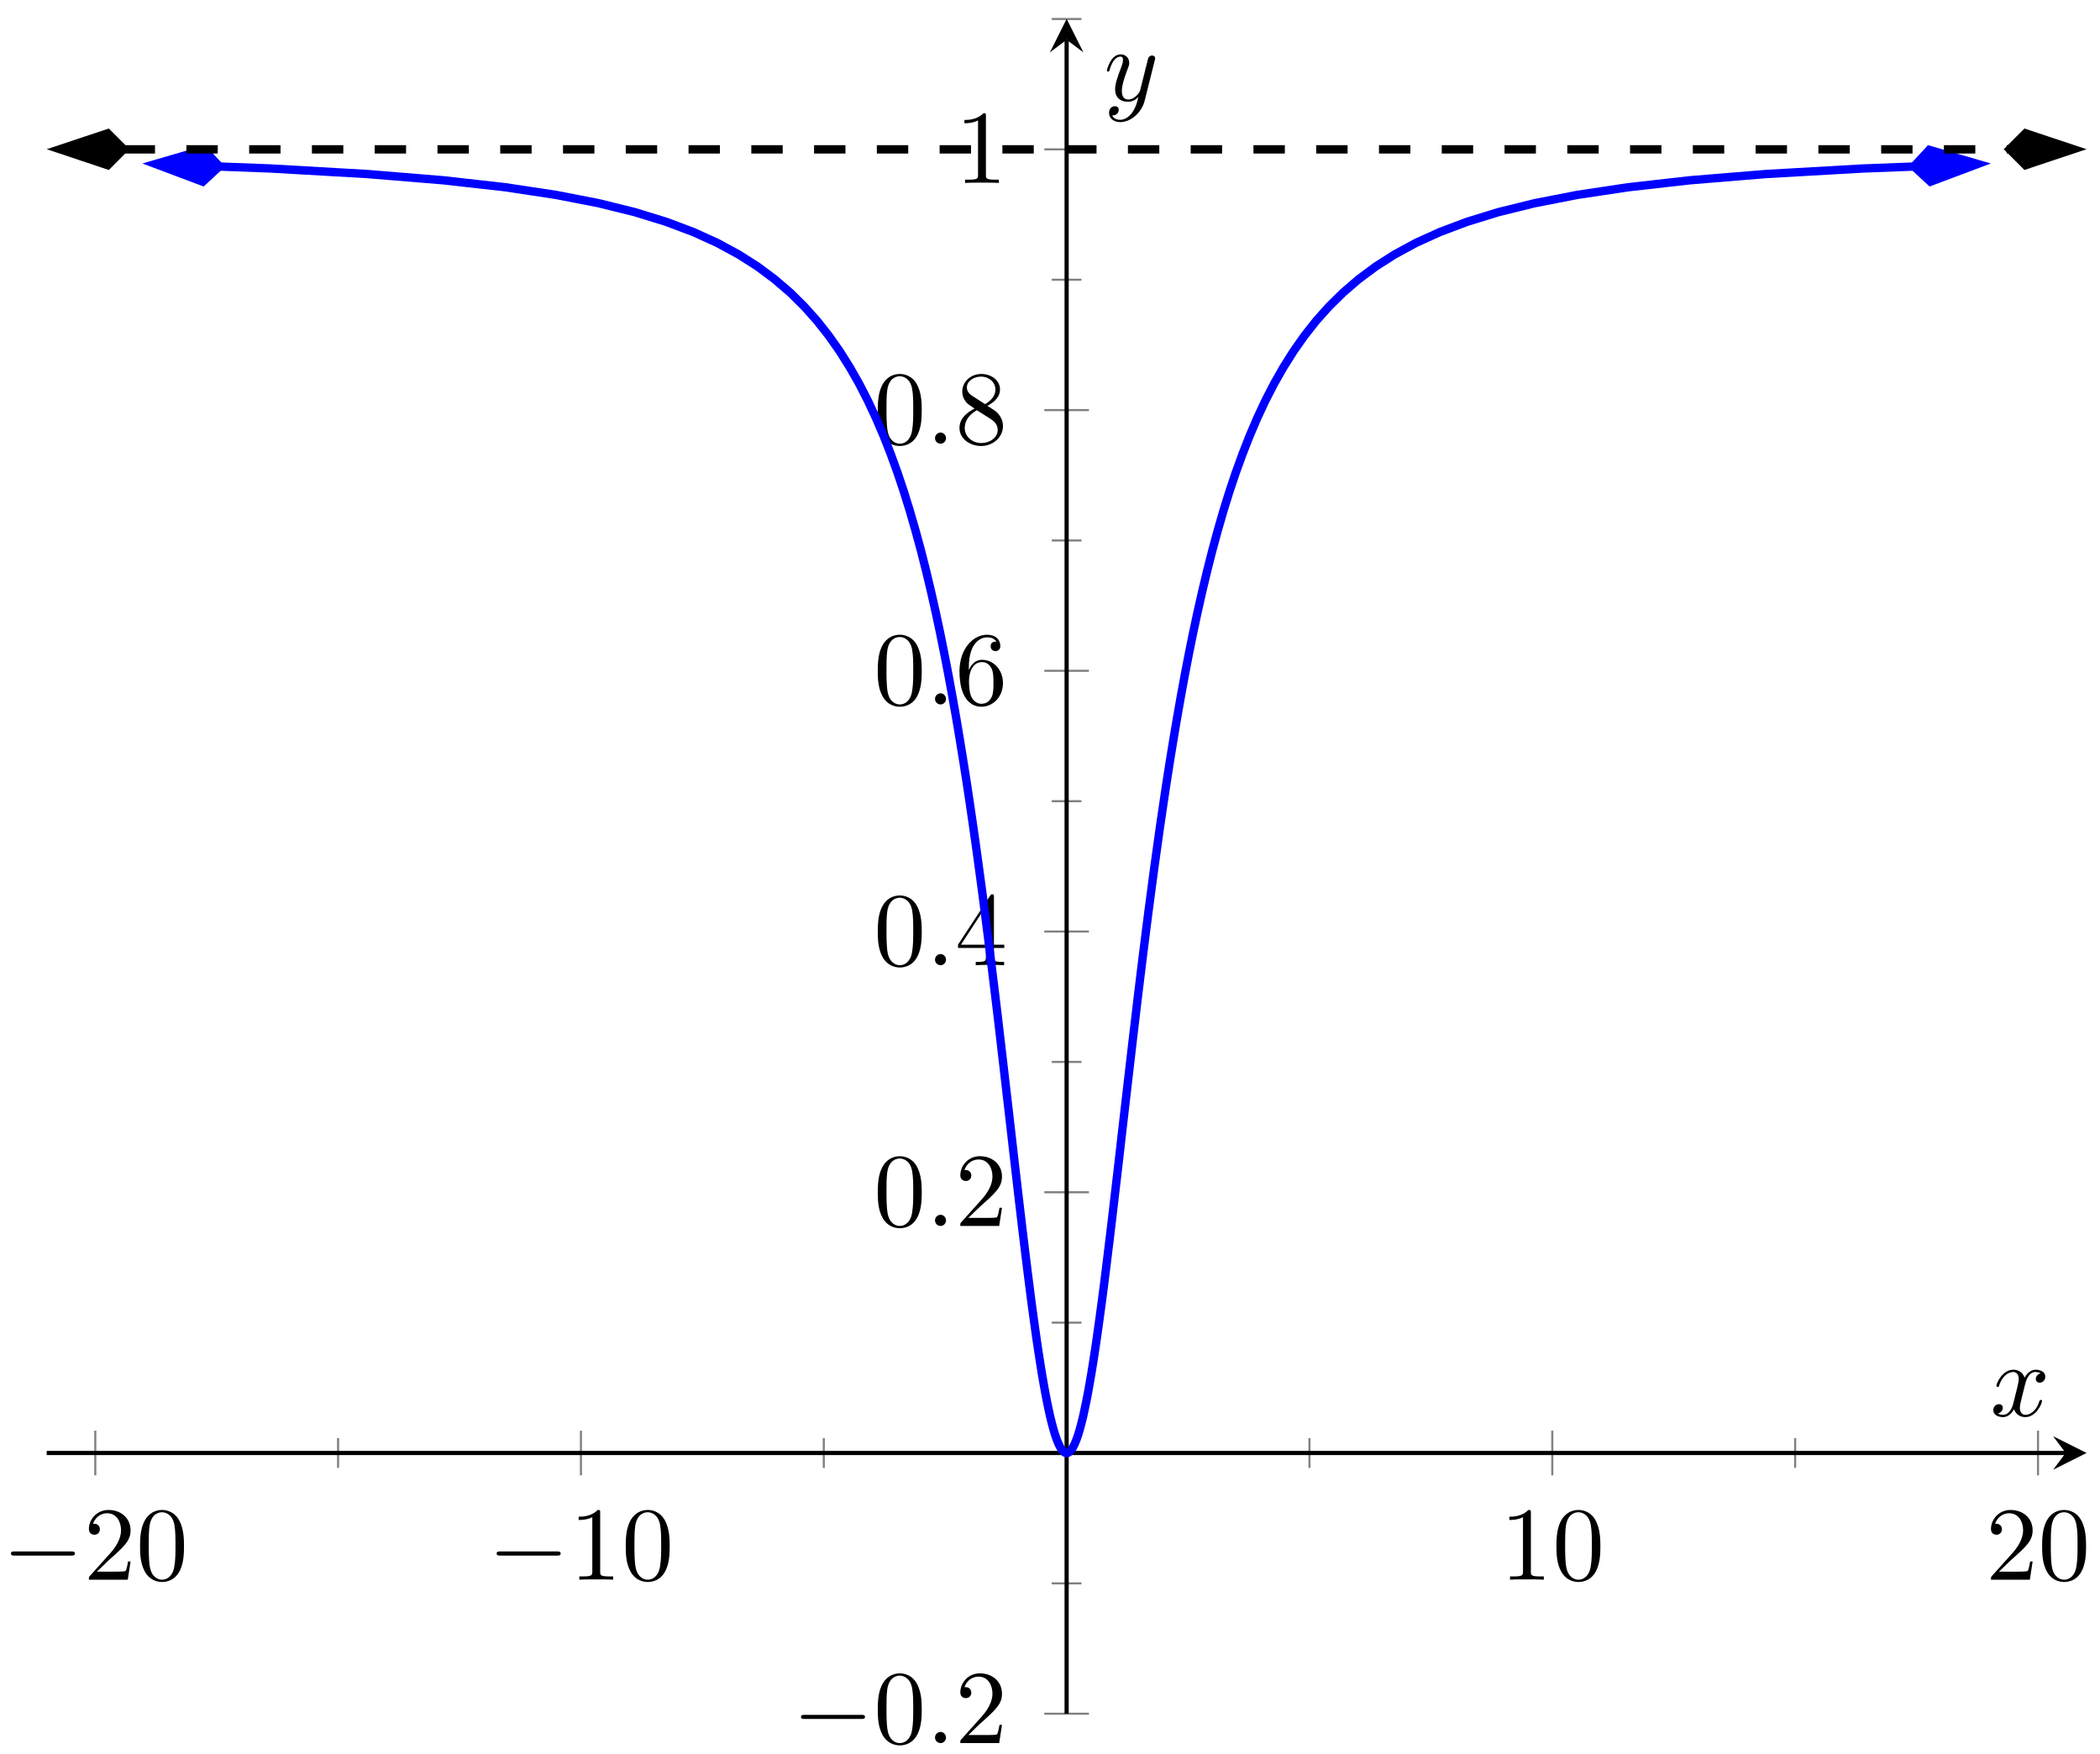 <?xml version="1.0" encoding="UTF-8"?>
<svg xmlns="http://www.w3.org/2000/svg" xmlns:xlink="http://www.w3.org/1999/xlink" width="200pt" height="167pt" viewBox="0 0 200 167" version="1.1">
<defs>
<g>
<symbol overflow="visible" id="glyph0-0">
<path style="stroke:none;" d=""/>
</symbol>
<symbol overflow="visible" id="glyph0-1">
<path style="stroke:none;" d="M 6.562 -2.297 C 6.734 -2.297 6.922 -2.297 6.922 -2.5 C 6.922 -2.688 6.734 -2.688 6.562 -2.688 L 1.172 -2.688 C 1 -2.688 0.828 -2.688 0.828 -2.5 C 0.828 -2.297 1 -2.297 1.172 -2.297 Z M 6.562 -2.297 "/>
</symbol>
<symbol overflow="visible" id="glyph1-0">
<path style="stroke:none;" d=""/>
</symbol>
<symbol overflow="visible" id="glyph1-1">
<path style="stroke:none;" d="M 1.266 -0.766 L 2.328 -1.797 C 3.875 -3.172 4.469 -3.703 4.469 -4.703 C 4.469 -5.844 3.578 -6.641 2.359 -6.641 C 1.234 -6.641 0.5 -5.719 0.5 -4.828 C 0.5 -4.281 1 -4.281 1.031 -4.281 C 1.203 -4.281 1.547 -4.391 1.547 -4.812 C 1.547 -5.062 1.359 -5.328 1.016 -5.328 C 0.938 -5.328 0.922 -5.328 0.891 -5.312 C 1.109 -5.969 1.656 -6.328 2.234 -6.328 C 3.141 -6.328 3.562 -5.516 3.562 -4.703 C 3.562 -3.906 3.078 -3.125 2.516 -2.5 L 0.609 -0.375 C 0.5 -0.266 0.5 -0.234 0.5 0 L 4.203 0 L 4.469 -1.734 L 4.234 -1.734 C 4.172 -1.438 4.109 -1 4 -0.844 C 3.938 -0.766 3.281 -0.766 3.062 -0.766 Z M 1.266 -0.766 "/>
</symbol>
<symbol overflow="visible" id="glyph1-2">
<path style="stroke:none;" d="M 4.578 -3.188 C 4.578 -3.984 4.531 -4.781 4.188 -5.516 C 3.734 -6.484 2.906 -6.641 2.5 -6.641 C 1.891 -6.641 1.172 -6.375 0.75 -5.453 C 0.438 -4.766 0.391 -3.984 0.391 -3.188 C 0.391 -2.438 0.422 -1.547 0.844 -0.781 C 1.266 0.016 2 0.219 2.484 0.219 C 3.016 0.219 3.781 0.016 4.219 -0.938 C 4.531 -1.625 4.578 -2.406 4.578 -3.188 Z M 2.484 0 C 2.094 0 1.5 -0.25 1.328 -1.203 C 1.219 -1.797 1.219 -2.719 1.219 -3.312 C 1.219 -3.953 1.219 -4.609 1.297 -5.141 C 1.484 -6.328 2.234 -6.422 2.484 -6.422 C 2.812 -6.422 3.469 -6.234 3.656 -5.25 C 3.766 -4.688 3.766 -3.938 3.766 -3.312 C 3.766 -2.562 3.766 -1.891 3.656 -1.25 C 3.5 -0.297 2.938 0 2.484 0 Z M 2.484 0 "/>
</symbol>
<symbol overflow="visible" id="glyph1-3">
<path style="stroke:none;" d="M 2.938 -6.375 C 2.938 -6.625 2.938 -6.641 2.703 -6.641 C 2.078 -6 1.203 -6 0.891 -6 L 0.891 -5.688 C 1.094 -5.688 1.672 -5.688 2.188 -5.953 L 2.188 -0.781 C 2.188 -0.422 2.156 -0.312 1.266 -0.312 L 0.953 -0.312 L 0.953 0 C 1.297 -0.031 2.156 -0.031 2.562 -0.031 C 2.953 -0.031 3.828 -0.031 4.172 0 L 4.172 -0.312 L 3.859 -0.312 C 2.953 -0.312 2.938 -0.422 2.938 -0.781 Z M 2.938 -6.375 "/>
</symbol>
<symbol overflow="visible" id="glyph1-4">
<path style="stroke:none;" d="M 2.938 -1.641 L 2.938 -0.781 C 2.938 -0.422 2.906 -0.312 2.172 -0.312 L 1.969 -0.312 L 1.969 0 C 2.375 -0.031 2.891 -0.031 3.312 -0.031 C 3.734 -0.031 4.25 -0.031 4.672 0 L 4.672 -0.312 L 4.453 -0.312 C 3.719 -0.312 3.703 -0.422 3.703 -0.781 L 3.703 -1.641 L 4.688 -1.641 L 4.688 -1.953 L 3.703 -1.953 L 3.703 -6.484 C 3.703 -6.688 3.703 -6.75 3.531 -6.75 C 3.453 -6.75 3.422 -6.75 3.344 -6.625 L 0.281 -1.953 L 0.281 -1.641 Z M 2.984 -1.953 L 0.562 -1.953 L 2.984 -5.672 Z M 2.984 -1.953 "/>
</symbol>
<symbol overflow="visible" id="glyph1-5">
<path style="stroke:none;" d="M 1.312 -3.266 L 1.312 -3.516 C 1.312 -6.031 2.547 -6.391 3.062 -6.391 C 3.297 -6.391 3.719 -6.328 3.938 -5.984 C 3.781 -5.984 3.391 -5.984 3.391 -5.547 C 3.391 -5.234 3.625 -5.078 3.844 -5.078 C 4 -5.078 4.312 -5.172 4.312 -5.562 C 4.312 -6.156 3.875 -6.641 3.047 -6.641 C 1.766 -6.641 0.422 -5.359 0.422 -3.156 C 0.422 -0.484 1.578 0.219 2.5 0.219 C 3.609 0.219 4.562 -0.719 4.562 -2.031 C 4.562 -3.297 3.672 -4.25 2.562 -4.25 C 1.891 -4.25 1.516 -3.75 1.312 -3.266 Z M 2.5 -0.062 C 1.875 -0.062 1.578 -0.656 1.516 -0.812 C 1.328 -1.281 1.328 -2.078 1.328 -2.25 C 1.328 -3.031 1.656 -4.031 2.547 -4.031 C 2.719 -4.031 3.172 -4.031 3.484 -3.406 C 3.656 -3.047 3.656 -2.531 3.656 -2.047 C 3.656 -1.562 3.656 -1.062 3.484 -0.703 C 3.188 -0.109 2.734 -0.062 2.5 -0.062 Z M 2.5 -0.062 "/>
</symbol>
<symbol overflow="visible" id="glyph1-6">
<path style="stroke:none;" d="M 1.625 -4.562 C 1.172 -4.859 1.125 -5.188 1.125 -5.359 C 1.125 -5.969 1.781 -6.391 2.484 -6.391 C 3.203 -6.391 3.844 -5.875 3.844 -5.156 C 3.844 -4.578 3.453 -4.109 2.859 -3.766 Z M 3.078 -3.609 C 3.797 -3.984 4.281 -4.5 4.281 -5.156 C 4.281 -6.078 3.406 -6.641 2.5 -6.641 C 1.5 -6.641 0.688 -5.906 0.688 -4.969 C 0.688 -4.797 0.703 -4.344 1.125 -3.875 C 1.234 -3.766 1.609 -3.516 1.859 -3.344 C 1.281 -3.047 0.422 -2.5 0.422 -1.5 C 0.422 -0.453 1.438 0.219 2.484 0.219 C 3.609 0.219 4.562 -0.609 4.562 -1.672 C 4.562 -2.031 4.453 -2.484 4.062 -2.906 C 3.875 -3.109 3.719 -3.203 3.078 -3.609 Z M 2.078 -3.188 L 3.312 -2.406 C 3.594 -2.219 4.062 -1.922 4.062 -1.312 C 4.062 -0.578 3.312 -0.062 2.5 -0.062 C 1.641 -0.062 0.922 -0.672 0.922 -1.5 C 0.922 -2.078 1.234 -2.719 2.078 -3.188 Z M 2.078 -3.188 "/>
</symbol>
<symbol overflow="visible" id="glyph2-0">
<path style="stroke:none;" d=""/>
</symbol>
<symbol overflow="visible" id="glyph2-1">
<path style="stroke:none;" d="M 1.906 -0.531 C 1.906 -0.812 1.672 -1.062 1.391 -1.062 C 1.094 -1.062 0.859 -0.812 0.859 -0.531 C 0.859 -0.234 1.094 0 1.391 0 C 1.672 0 1.906 -0.234 1.906 -0.531 Z M 1.906 -0.531 "/>
</symbol>
<symbol overflow="visible" id="glyph2-2">
<path style="stroke:none;" d="M 3.328 -3.016 C 3.391 -3.266 3.625 -4.188 4.312 -4.188 C 4.359 -4.188 4.609 -4.188 4.812 -4.062 C 4.531 -4 4.344 -3.766 4.344 -3.516 C 4.344 -3.359 4.453 -3.172 4.719 -3.172 C 4.938 -3.172 5.25 -3.344 5.25 -3.75 C 5.25 -4.266 4.672 -4.406 4.328 -4.406 C 3.75 -4.406 3.406 -3.875 3.281 -3.656 C 3.031 -4.312 2.5 -4.406 2.203 -4.406 C 1.172 -4.406 0.594 -3.125 0.594 -2.875 C 0.594 -2.766 0.703 -2.766 0.719 -2.766 C 0.797 -2.766 0.828 -2.797 0.844 -2.875 C 1.188 -3.938 1.844 -4.188 2.188 -4.188 C 2.375 -4.188 2.719 -4.094 2.719 -3.516 C 2.719 -3.203 2.547 -2.547 2.188 -1.141 C 2.031 -0.531 1.672 -0.109 1.234 -0.109 C 1.172 -0.109 0.953 -0.109 0.734 -0.234 C 0.984 -0.297 1.203 -0.5 1.203 -0.781 C 1.203 -1.047 0.984 -1.125 0.844 -1.125 C 0.531 -1.125 0.297 -0.875 0.297 -0.547 C 0.297 -0.094 0.781 0.109 1.219 0.109 C 1.891 0.109 2.25 -0.594 2.266 -0.641 C 2.391 -0.281 2.75 0.109 3.344 0.109 C 4.375 0.109 4.938 -1.172 4.938 -1.422 C 4.938 -1.531 4.859 -1.531 4.828 -1.531 C 4.734 -1.531 4.719 -1.484 4.688 -1.422 C 4.359 -0.344 3.688 -0.109 3.375 -0.109 C 2.984 -0.109 2.828 -0.422 2.828 -0.766 C 2.828 -0.984 2.875 -1.203 2.984 -1.641 Z M 3.328 -3.016 "/>
</symbol>
<symbol overflow="visible" id="glyph2-3">
<path style="stroke:none;" d="M 4.844 -3.797 C 4.891 -3.938 4.891 -3.953 4.891 -4.031 C 4.891 -4.203 4.75 -4.297 4.594 -4.297 C 4.5 -4.297 4.344 -4.234 4.25 -4.094 C 4.234 -4.031 4.141 -3.734 4.109 -3.547 C 4.031 -3.297 3.969 -3.016 3.906 -2.75 L 3.453 -0.953 C 3.422 -0.812 2.984 -0.109 2.328 -0.109 C 1.828 -0.109 1.719 -0.547 1.719 -0.922 C 1.719 -1.375 1.891 -2 2.219 -2.875 C 2.375 -3.281 2.422 -3.391 2.422 -3.594 C 2.422 -4.031 2.109 -4.406 1.609 -4.406 C 0.656 -4.406 0.297 -2.953 0.297 -2.875 C 0.297 -2.766 0.391 -2.766 0.406 -2.766 C 0.516 -2.766 0.516 -2.797 0.562 -2.953 C 0.844 -3.891 1.234 -4.188 1.578 -4.188 C 1.656 -4.188 1.828 -4.188 1.828 -3.875 C 1.828 -3.625 1.719 -3.359 1.656 -3.172 C 1.25 -2.109 1.078 -1.547 1.078 -1.078 C 1.078 -0.188 1.703 0.109 2.297 0.109 C 2.688 0.109 3.016 -0.062 3.297 -0.344 C 3.172 0.172 3.047 0.672 2.656 1.203 C 2.391 1.531 2.016 1.828 1.562 1.828 C 1.422 1.828 0.969 1.797 0.797 1.406 C 0.953 1.406 1.094 1.406 1.219 1.281 C 1.328 1.203 1.422 1.062 1.422 0.875 C 1.422 0.562 1.156 0.531 1.062 0.531 C 0.828 0.531 0.5 0.688 0.5 1.172 C 0.5 1.672 0.938 2.047 1.562 2.047 C 2.578 2.047 3.609 1.141 3.891 0.016 Z M 4.844 -3.797 "/>
</symbol>
</g>
<clipPath id="clip1">
  <path d="M 4.445 3 L 33 3 L 33 29 L 4.445 29 Z M 4.445 3 "/>
</clipPath>
<clipPath id="clip2">
  <path d="M 171 3 L 198.723 3 L 198.723 29 L 171 29 Z M 171 3 "/>
</clipPath>
<clipPath id="clip3">
  <path d="M 4.445 1.797 L 24 1.797 L 24 27 L 4.445 27 Z M 4.445 1.797 "/>
</clipPath>
<clipPath id="clip4">
  <path d="M 180 1.797 L 198.723 1.797 L 198.723 27 L 180 27 Z M 180 1.797 "/>
</clipPath>
</defs>
<g id="surface1">
<path style="fill:none;stroke-width:0.199;stroke-linecap:butt;stroke-linejoin:miter;stroke:rgb(50%,50%,50%);stroke-opacity:1;stroke-miterlimit:10;" d="M 27.752 23.414 L 27.752 26.246 M 74.009 23.414 L 74.009 26.246 M 120.262 23.414 L 120.262 26.246 M 166.519 23.414 L 166.519 26.246 " transform="matrix(1,0,0,-1,4.447,163.205)"/>
<path style="fill:none;stroke-width:0.199;stroke-linecap:butt;stroke-linejoin:miter;stroke:rgb(50%,50%,50%);stroke-opacity:1;stroke-miterlimit:10;" d="M 4.627 22.703 L 4.627 26.957 M 50.88 22.703 L 50.88 26.957 M 143.39 22.703 L 143.39 26.957 M 189.647 22.703 L 189.647 26.957 " transform="matrix(1,0,0,-1,4.447,163.205)"/>
<path style="fill:none;stroke-width:0.199;stroke-linecap:butt;stroke-linejoin:miter;stroke:rgb(50%,50%,50%);stroke-opacity:1;stroke-miterlimit:10;" d="M 95.719 12.415 L 98.551 12.415 M 95.719 37.245 L 98.551 37.245 M 95.719 62.075 L 98.551 62.075 M 95.719 86.905 L 98.551 86.905 M 95.719 111.735 L 98.551 111.735 M 95.719 136.565 L 98.551 136.565 M 95.719 161.395 L 98.551 161.395 " transform="matrix(1,0,0,-1,4.447,163.205)"/>
<path style="fill:none;stroke-width:0.199;stroke-linecap:butt;stroke-linejoin:miter;stroke:rgb(50%,50%,50%);stroke-opacity:1;stroke-miterlimit:10;" d="M 95.008 0.002 L 99.262 0.002 M 95.008 49.662 L 99.262 49.662 M 95.008 74.492 L 99.262 74.492 M 95.008 99.322 L 99.262 99.322 M 95.008 124.152 L 99.262 124.152 M 95.008 148.982 L 99.262 148.982 " transform="matrix(1,0,0,-1,4.447,163.205)"/>
<path style="fill:none;stroke-width:0.399;stroke-linecap:butt;stroke-linejoin:miter;stroke:rgb(0%,0%,0%);stroke-opacity:1;stroke-miterlimit:10;" d="M -0.001 24.832 L 192.28 24.832 " transform="matrix(1,0,0,-1,4.447,163.205)"/>
<path style=" stroke:none;fill-rule:nonzero;fill:rgb(0%,0%,0%);fill-opacity:1;" d="M 198.723 138.371 L 195.535 136.777 L 196.73 138.371 L 195.535 139.969 "/>
<path style="fill:none;stroke-width:0.399;stroke-linecap:butt;stroke-linejoin:miter;stroke:rgb(0%,0%,0%);stroke-opacity:1;stroke-miterlimit:10;" d="M 97.137 0.002 L 97.137 159.403 " transform="matrix(1,0,0,-1,4.447,163.205)"/>
<path style=" stroke:none;fill-rule:nonzero;fill:rgb(0%,0%,0%);fill-opacity:1;" d="M 101.586 1.797 L 99.992 4.984 L 101.586 3.789 L 103.18 4.984 "/>
<g style="fill:rgb(0%,0%,0%);fill-opacity:1;">
  <use xlink:href="#glyph0-1" x="0.217" y="150.44"/>
</g>
<g style="fill:rgb(0%,0%,0%);fill-opacity:1;">
  <use xlink:href="#glyph1-1" x="7.966" y="150.44"/>
  <use xlink:href="#glyph1-2" x="12.947" y="150.44"/>
</g>
<g style="fill:rgb(0%,0%,0%);fill-opacity:1;">
  <use xlink:href="#glyph0-1" x="46.473" y="150.44"/>
</g>
<g style="fill:rgb(0%,0%,0%);fill-opacity:1;">
  <use xlink:href="#glyph1-3" x="54.222" y="150.44"/>
  <use xlink:href="#glyph1-2" x="59.203" y="150.44"/>
</g>
<g style="fill:rgb(0%,0%,0%);fill-opacity:1;">
  <use xlink:href="#glyph1-3" x="142.859" y="150.44"/>
  <use xlink:href="#glyph1-2" x="147.84" y="150.44"/>
</g>
<g style="fill:rgb(0%,0%,0%);fill-opacity:1;">
  <use xlink:href="#glyph1-1" x="189.115" y="150.44"/>
  <use xlink:href="#glyph1-2" x="194.096" y="150.44"/>
</g>
<g style="fill:rgb(0%,0%,0%);fill-opacity:1;">
  <use xlink:href="#glyph0-1" x="75.459" y="166"/>
</g>
<g style="fill:rgb(0%,0%,0%);fill-opacity:1;">
  <use xlink:href="#glyph1-2" x="83.208" y="166"/>
</g>
<g style="fill:rgb(0%,0%,0%);fill-opacity:1;">
  <use xlink:href="#glyph2-1" x="88.189" y="166"/>
</g>
<g style="fill:rgb(0%,0%,0%);fill-opacity:1;">
  <use xlink:href="#glyph1-1" x="90.958" y="166"/>
</g>
<g style="fill:rgb(0%,0%,0%);fill-opacity:1;">
  <use xlink:href="#glyph1-2" x="83.208" y="116.751"/>
</g>
<g style="fill:rgb(0%,0%,0%);fill-opacity:1;">
  <use xlink:href="#glyph2-1" x="88.19" y="116.751"/>
</g>
<g style="fill:rgb(0%,0%,0%);fill-opacity:1;">
  <use xlink:href="#glyph1-1" x="90.958" y="116.751"/>
</g>
<g style="fill:rgb(0%,0%,0%);fill-opacity:1;">
  <use xlink:href="#glyph1-2" x="83.208" y="91.919"/>
</g>
<g style="fill:rgb(0%,0%,0%);fill-opacity:1;">
  <use xlink:href="#glyph2-1" x="88.19" y="91.919"/>
</g>
<g style="fill:rgb(0%,0%,0%);fill-opacity:1;">
  <use xlink:href="#glyph1-4" x="90.958" y="91.919"/>
</g>
<g style="fill:rgb(0%,0%,0%);fill-opacity:1;">
  <use xlink:href="#glyph1-2" x="83.208" y="67.087"/>
</g>
<g style="fill:rgb(0%,0%,0%);fill-opacity:1;">
  <use xlink:href="#glyph2-1" x="88.19" y="67.087"/>
</g>
<g style="fill:rgb(0%,0%,0%);fill-opacity:1;">
  <use xlink:href="#glyph1-5" x="90.958" y="67.087"/>
</g>
<g style="fill:rgb(0%,0%,0%);fill-opacity:1;">
  <use xlink:href="#glyph1-2" x="83.208" y="42.255"/>
</g>
<g style="fill:rgb(0%,0%,0%);fill-opacity:1;">
  <use xlink:href="#glyph2-1" x="88.19" y="42.255"/>
</g>
<g style="fill:rgb(0%,0%,0%);fill-opacity:1;">
  <use xlink:href="#glyph1-6" x="90.958" y="42.255"/>
</g>
<g style="fill:rgb(0%,0%,0%);fill-opacity:1;">
  <use xlink:href="#glyph1-3" x="90.958" y="17.423"/>
</g>
<path style="fill:none;stroke-width:0.797;stroke-linecap:butt;stroke-linejoin:miter;stroke:rgb(0%,0%,100%);stroke-opacity:1;stroke-miterlimit:10;" d="M 16.432 147.345 L 21.283 147.162 L 30.541 146.631 L 37.802 146.033 L 43.673 145.373 L 48.509 144.642 L 52.568 143.853 L 56.021 142.998 L 59.001 142.08 L 61.595 141.104 L 63.88 140.065 L 65.903 138.967 L 67.712 137.815 L 69.341 136.6 L 70.813 135.335 L 72.149 134.014 L 73.376 132.639 L 74.497 131.218 L 75.532 129.745 L 76.489 128.222 L 77.38 126.656 L 78.204 125.046 L 78.977 123.394 L 79.704 121.703 L 80.384 119.969 L 81.024 118.203 L 81.63 116.399 L 82.2 114.563 L 82.739 112.696 L 83.255 110.801 L 83.743 108.88 L 84.208 106.935 L 84.653 104.966 L 85.079 102.978 L 85.485 100.97 L 85.876 98.951 L 86.251 96.912 L 86.614 94.869 L 86.958 92.811 L 87.294 90.748 L 87.618 88.686 L 87.93 86.616 L 88.231 84.546 L 88.524 82.479 L 88.805 80.421 L 89.083 78.366 L 89.348 76.324 L 89.606 74.296 L 89.86 72.277 L 90.106 70.273 L 90.348 68.293 L 90.583 66.332 L 90.809 64.395 L 91.032 62.481 L 91.251 60.591 L 91.465 58.735 L 91.676 56.907 L 91.883 55.114 L 92.083 53.353 L 92.282 51.634 L 92.477 49.951 L 92.669 48.31 L 92.856 46.709 L 93.044 45.158 L 93.227 43.654 L 93.407 42.19 L 93.586 40.78 L 93.758 39.42 L 93.934 38.116 L 94.106 36.866 L 94.274 35.675 L 94.442 34.538 L 94.61 33.456 L 94.774 32.433 L 94.938 31.476 L 95.102 30.577 L 95.262 29.738 L 95.422 28.968 L 95.579 28.257 L 95.739 27.617 L 95.895 27.039 L 96.051 26.523 L 96.208 26.082 L 96.364 25.703 L 96.52 25.39 L 96.672 25.148 L 96.829 24.972 L 96.981 24.867 L 97.137 24.836 L 97.29 24.867 L 97.442 24.972 L 97.598 25.148 L 97.754 25.39 L 97.907 25.703 L 98.063 26.078 L 98.219 26.523 L 98.375 27.031 L 98.532 27.617 L 98.692 28.257 L 98.848 28.968 L 99.008 29.738 L 99.172 30.577 L 99.332 31.476 L 99.497 32.433 L 99.661 33.452 L 99.829 34.538 L 99.997 35.675 L 100.164 36.862 L 100.336 38.112 L 100.512 39.42 L 100.688 40.78 L 100.864 42.186 L 101.043 43.647 L 101.227 45.154 L 101.414 46.709 L 101.602 48.31 L 101.793 49.951 L 101.989 51.634 L 102.188 53.353 L 102.387 55.114 L 102.594 56.907 L 102.805 58.731 L 103.02 60.591 L 103.239 62.477 L 103.461 64.395 L 103.692 66.328 L 103.922 68.293 L 104.164 70.269 L 104.41 72.273 L 104.664 74.293 L 104.922 76.324 L 105.192 78.366 L 105.465 80.421 L 105.75 82.479 L 106.039 84.546 L 106.344 86.612 L 106.653 88.682 L 106.977 90.744 L 107.313 92.811 L 107.66 94.865 L 108.02 96.912 L 108.395 98.947 L 108.785 100.97 L 109.192 102.978 L 109.617 104.962 L 110.063 106.931 L 110.528 108.88 L 111.016 110.801 L 111.531 112.692 L 112.07 114.559 L 112.641 116.395 L 113.246 118.199 L 113.887 119.965 L 114.567 121.699 L 115.289 123.39 L 116.063 125.046 L 116.891 126.656 L 117.781 128.222 L 118.738 129.741 L 119.773 131.214 L 120.895 132.639 L 122.117 134.01 L 123.457 135.331 L 124.93 136.6 L 126.558 137.811 L 128.367 138.967 L 130.39 140.065 L 132.676 141.104 L 135.269 142.08 L 138.246 142.998 L 141.699 143.85 L 145.757 144.642 L 150.589 145.369 L 156.456 146.033 L 163.726 146.631 L 172.964 147.158 L 177.839 147.345 " transform="matrix(1,0,0,-1,4.447,163.205)"/>
<path style=" stroke:none;fill-rule:nonzero;fill:rgb(0%,0%,100%);fill-opacity:1;" d="M 14.816 15.617 L 19.305 17.305 L 20.879 15.848 L 19.422 14.273 Z M 14.816 15.617 "/>
<g clip-path="url(#clip1)" clip-rule="nonzero">
<path style="fill:none;stroke-width:0.797;stroke-linecap:butt;stroke-linejoin:miter;stroke:rgb(0%,0%,100%);stroke-opacity:1;stroke-miterlimit:10;" d="M 6.631 0 L 2.082 1.516 L 0.564 -0 L 2.08 -1.518 Z M 6.631 0 " transform="matrix(-0.999,-0.038,-0.038,0.999,21.443,15.869)"/>
</g>
<path style=" stroke:none;fill-rule:nonzero;fill:rgb(0%,0%,100%);fill-opacity:1;" d="M 188.348 15.617 L 183.746 14.273 L 182.289 15.848 L 183.859 17.305 Z M 188.348 15.617 "/>
<g clip-path="url(#clip2)" clip-rule="nonzero">
<path style="fill:none;stroke-width:0.797;stroke-linecap:butt;stroke-linejoin:miter;stroke:rgb(0%,0%,100%);stroke-opacity:1;stroke-miterlimit:10;" d="M 6.628 0 L 2.081 1.518 L 0.565 0 L 2.079 -1.515 Z M 6.628 0 " transform="matrix(0.999,-0.038,-0.038,-0.999,181.724,15.869)"/>
</g>
<path style="fill:none;stroke-width:0.797;stroke-linecap:butt;stroke-linejoin:miter;stroke:rgb(0%,0%,0%);stroke-opacity:1;stroke-dasharray:2.989,2.989;stroke-miterlimit:10;" d="M 7.326 148.982 L 186.944 148.982 " transform="matrix(1,0,0,-1,4.447,163.205)"/>
<path style=" stroke:none;fill-rule:nonzero;fill:rgb(0%,0%,0%);fill-opacity:1;" d="M 5.707 14.211 L 10.258 15.73 L 11.773 14.211 L 10.258 12.695 Z M 5.707 14.211 "/>
<g clip-path="url(#clip3)" clip-rule="nonzero">
<path style="fill:none;stroke-width:0.797;stroke-linecap:butt;stroke-linejoin:miter;stroke:rgb(0%,0%,0%);stroke-opacity:1;stroke-miterlimit:10;" d="M 6.63 -0.002 L 2.08 1.517 L 0.564 -0.002 L 2.08 -1.517 Z M 6.63 -0.002 " transform="matrix(-1,0,0,1,12.337,14.213)"/>
</g>
<path style=" stroke:none;fill-rule:nonzero;fill:rgb(0%,0%,0%);fill-opacity:1;" d="M 197.461 14.211 L 192.91 12.695 L 191.395 14.211 L 192.91 15.73 Z M 197.461 14.211 "/>
<g clip-path="url(#clip4)" clip-rule="nonzero">
<path style="fill:none;stroke-width:0.797;stroke-linecap:butt;stroke-linejoin:miter;stroke:rgb(0%,0%,0%);stroke-opacity:1;stroke-miterlimit:10;" d="M 6.63 0.002 L 2.079 1.517 L 0.563 0.002 L 2.079 -1.517 Z M 6.63 0.002 " transform="matrix(1,0,0,-1,190.831,14.213)"/>
</g>
<g style="fill:rgb(0%,0%,0%);fill-opacity:1;">
  <use xlink:href="#glyph2-2" x="189.54" y="134.849"/>
</g>
<g style="fill:rgb(0%,0%,0%);fill-opacity:1;">
  <use xlink:href="#glyph2-3" x="105.123" y="9.583"/>
</g>
</g>
</svg>
